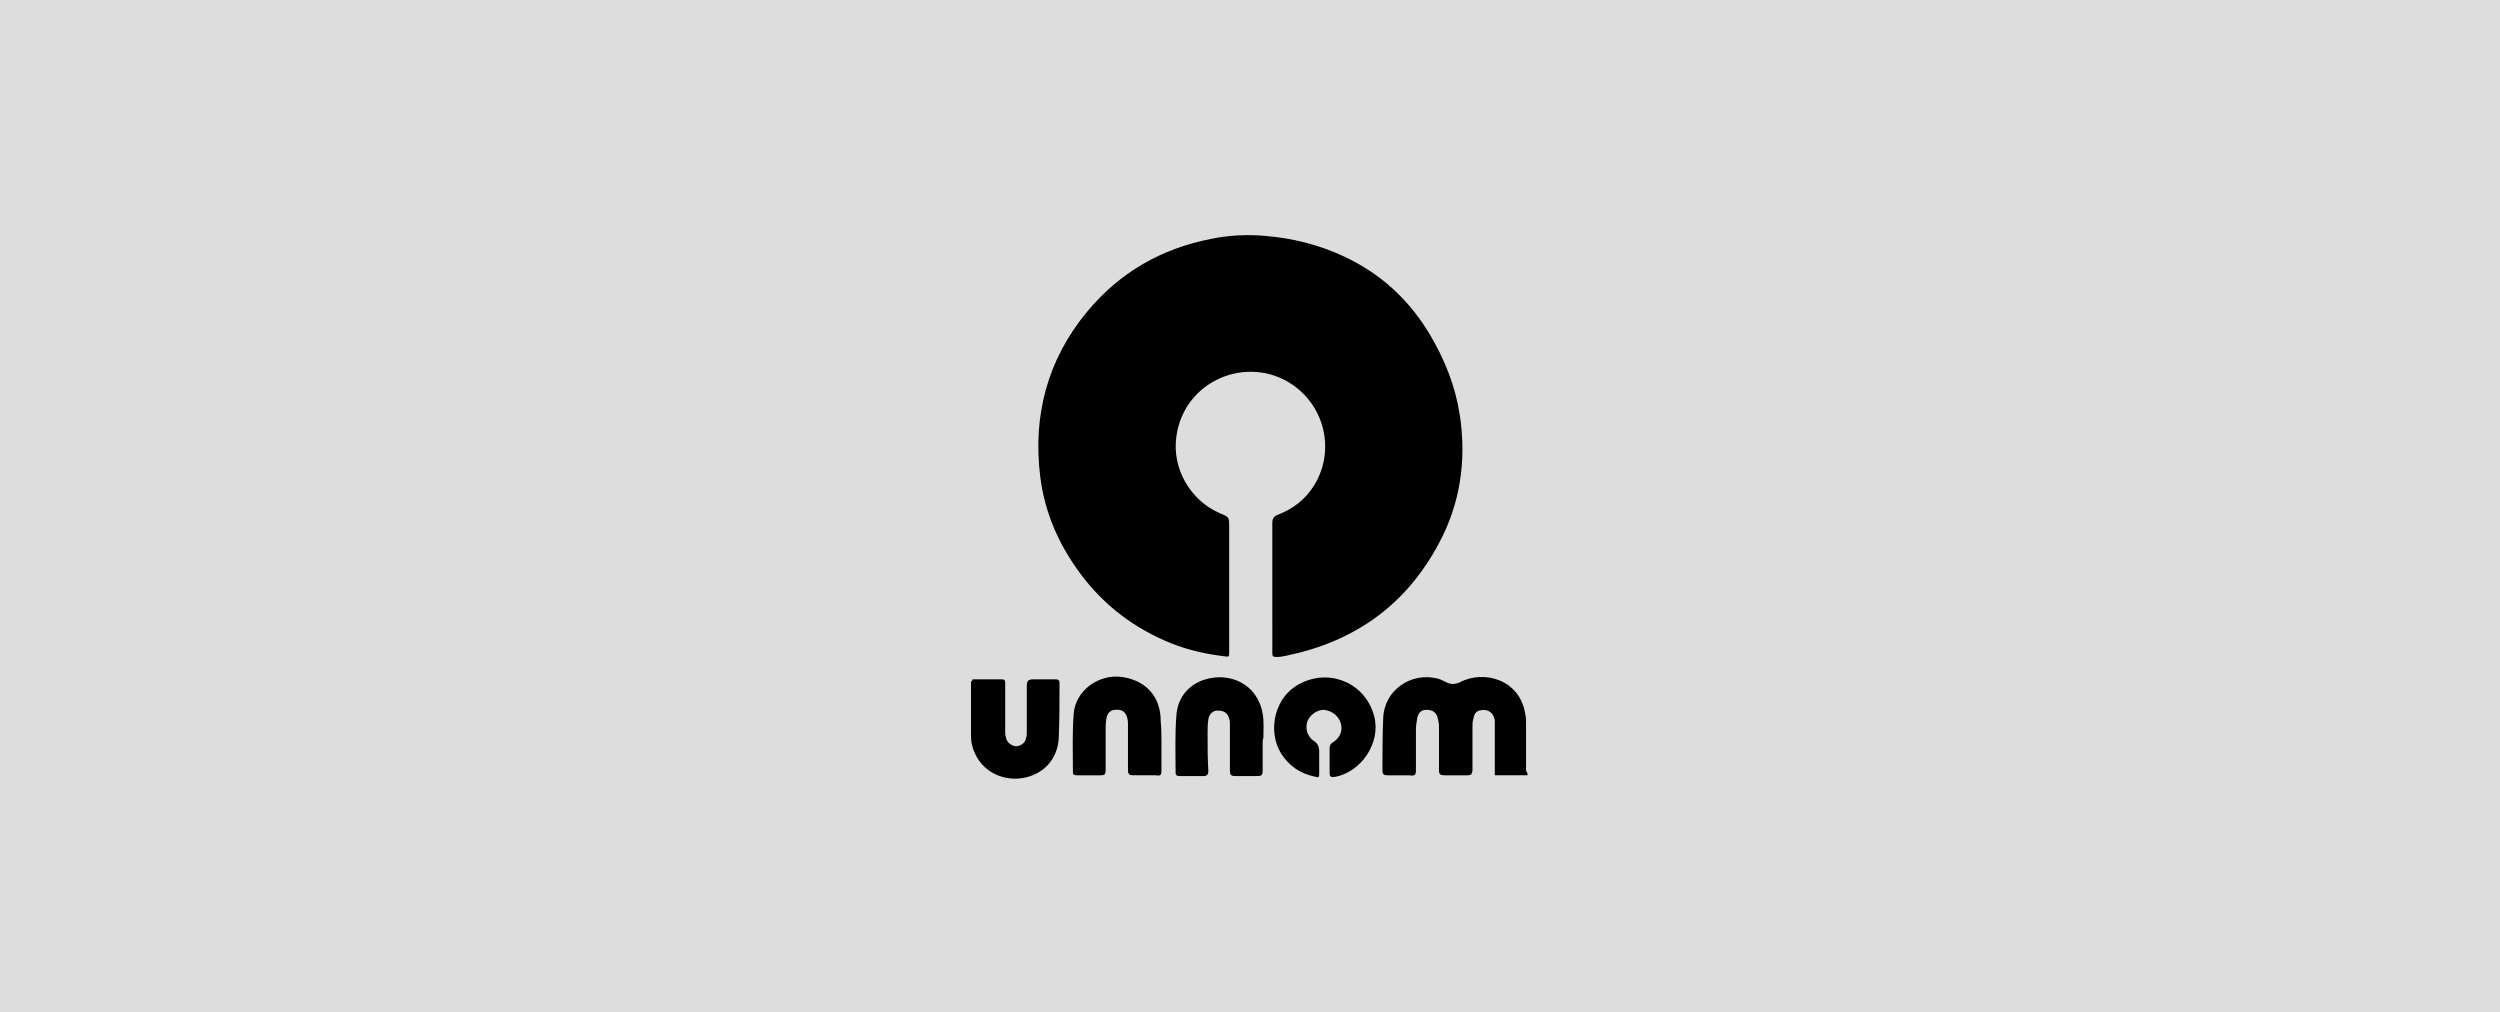 <?xml version="1.0" encoding="UTF-8"?>
<!-- Generator: $$$/GeneralStr/196=Adobe Illustrator 27.6.0, SVG Export Plug-In . SVG Version: 6.00 Build 0)  -->
<svg xmlns="http://www.w3.org/2000/svg" xmlns:xlink="http://www.w3.org/1999/xlink" version="1.0" id="Capa_1" x="0px" y="0px" viewBox="0 0 336 136" xml:space="preserve">
<rect fill="#DDDDDD" width="336" height="136"></rect>
<g>
	<path d="M171,78.8c0-2.8,0-5.7,0-8.5c0-0.6,0.2-0.9,0.7-1.1c2.1-0.8,3.8-2.1,5-4.1c2.7-4.5,1.4-10.4-3-13.4c-6-4.1-14.6-0.6-15.6,7   c-0.6,4.3,1.9,8.6,5.9,10.3c1.2,0.5,1.2,0.5,1.2,1.8c0,5.6,0,11.2,0,16.8c0,0.7,0,0.7-0.7,0.6c-2.4-0.3-4.7-0.8-7-1.7   c-5-2-9.1-5.1-12.3-9.4c-2.9-3.9-4.8-8.2-5.4-13.1c-1-8.2,1-15.7,6.3-22.1c4.4-5.3,10-8.5,16.7-9.8c2.4-0.5,4.8-0.6,7.2-0.4   c3.7,0.3,7.3,1.2,10.7,2.8c4.9,2.3,8.7,5.8,11.5,10.5c2,3.4,3.4,6.9,4,10.8c0.9,6,0.1,11.8-2.8,17.2c-4.4,8.3-11.3,13.2-20.4,15.1   c-0.5,0.1-0.9,0.2-1.4,0.2c-0.5,0-0.6-0.1-0.6-0.5c0-1.2,0-2.5,0-3.7C171,82.2,171,80.5,171,78.8C171,78.8,171,78.8,171,78.8z"></path>
	<path d="M205.3,104.2c-1.5,0-2.9,0-4.4,0c0-0.2,0-0.3,0-0.5c0-2.1,0-4.2,0-6.3c0-0.2,0-0.4,0-0.6c-0.2-1.1-1-1.6-2.1-1.3   c-0.6,0.2-0.7,0.7-0.8,1.2c-0.1,0.3-0.1,0.7-0.1,1c0,1.8,0,3.6,0,5.5c0,0.1,0,0.3,0,0.4c-0.1,0.5-0.2,0.6-0.7,0.6c-1,0-2,0-3,0   c-0.6,0-0.8-0.1-0.8-0.7c0-2,0-3.9,0-5.9c0-0.4-0.1-0.8-0.2-1.2c-0.2-0.7-0.7-1-1.5-1c-0.6,0-1,0.3-1.2,1c-0.1,0.6-0.2,1.1-0.2,1.7   c0,1.8,0,3.5,0,5.3c0,0.8-0.1,0.9-0.9,0.8c-1,0-1.9,0-2.9,0c-0.5,0-0.7-0.1-0.7-0.7c0-2.3,0-4.6,0.1-6.9c0.1-3.9,3.8-6.3,7.3-5.4   c0.4,0.1,0.8,0.3,1.2,0.5c0.6,0.3,1.1,0.3,1.8,0c3.2-1.7,8.1-0.4,8.8,4.3c0.1,0.4,0.1,0.8,0.1,1.1c0,2.2,0,4.3,0,6.5   C205.3,103.8,205.3,104,205.3,104.2z"></path>
	<path d="M178.7,102.2c0-0.5,0-1.1,0-1.6c0-0.4,0.1-0.6,0.4-0.8c1-0.6,1.4-1.6,1.1-2.6c-0.3-1-1.2-1.7-2.3-1.8   c-0.9,0-1.9,0.7-2.2,1.6c-0.3,0.9,0,2,0.9,2.6c0.5,0.3,0.7,0.8,0.7,1.4c0,1,0,2,0,3c0,0.5-0.1,0.5-0.5,0.4c-2-0.4-3.5-1.4-4.6-3.1   c-1.9-3-1-7.9,2.9-9.6c4-1.8,8.5,0.3,9.6,4.6c0.9,3.5-1.7,7.4-5.2,8.1c-0.7,0.1-0.8,0-0.8-0.6C178.7,103.2,178.7,102.7,178.7,102.2   C178.7,102.2,178.7,102.2,178.7,102.2z"></path>
	<path d="M130.7,91.3c0.1,0,0.3,0,0.4,0c1.2,0,2.3,0,3.5,0c0.4,0,0.5,0.1,0.5,0.5c0,2.2,0,4.3,0,6.5c0,0.3,0,0.5,0.1,0.8   c0.1,0.7,0.7,1.1,1.3,1.2c0.6,0,1.3-0.4,1.4-1.1c0.1-0.3,0.1-0.5,0.1-0.8c0-2,0-4.1,0-6.2c0-0.7,0.2-0.9,0.9-0.9c1,0,2,0,3,0   c0.3,0,0.5,0.1,0.5,0.5c0,2.4,0,4.9-0.1,7.3c-0.1,2.7-1.8,4.8-4.5,5.4c-2.7,0.6-5.5-0.6-6.7-3.1c-0.4-0.8-0.6-1.6-0.6-2.5   c0-2.4,0-4.8,0-7.3C130.7,91.5,130.7,91.4,130.7,91.3z"></path>
	<path d="M169.7,99.9c0,1.2,0,2.4,0,3.6c0,0.7-0.1,0.8-0.8,0.8c-1,0-2,0-2.9,0c-0.6,0-0.7-0.2-0.7-0.8c0-2,0-4.1,0-6.1   c0-0.3,0-0.6-0.1-0.8c-0.2-0.8-0.7-1.1-1.6-1.1c-0.6,0-1.1,0.5-1.2,1.2c-0.1,0.7-0.1,1.3-0.1,2c0,1.6,0,3.3,0.1,4.9   c0,0.5-0.2,0.7-0.6,0.7c-1.1,0-2.2,0-3.3,0c-0.3,0-0.5-0.1-0.5-0.5c0-2.5-0.1-5,0.1-7.5c0.1-2.3,1.4-4.1,3.6-4.9   c3.5-1.2,7.3,0.5,8,4.5c0.2,1.1,0.1,2.2,0.1,3.3C169.7,99.4,169.7,99.7,169.7,99.9C169.7,99.9,169.7,99.9,169.7,99.9z"></path>
	<path d="M156.1,100c0,1.2,0,2.3,0,3.5c0,0.7-0.1,0.8-0.8,0.7c-1,0-2,0-2.9,0c-0.6,0-0.8-0.1-0.8-0.7c0-2,0-4,0-6.1   c0-0.3,0-0.6-0.1-0.9c-0.2-0.8-0.7-1.2-1.6-1.1c-0.6,0-1.1,0.4-1.2,1.2c-0.1,0.5-0.1,1-0.1,1.6c0,1.7,0,3.5,0,5.2   c0,0.7-0.1,0.8-0.8,0.8c-1,0-2,0-3,0c-0.3,0-0.6,0-0.6-0.4c0-2.6-0.1-5.2,0.1-7.8c0.2-3.2,3.4-5.5,6.6-5c3.2,0.5,5.1,2.7,5.1,5.9   C156.1,98,156.1,99,156.1,100C156.1,100,156.1,100,156.1,100z"></path>
</g>
</svg>
